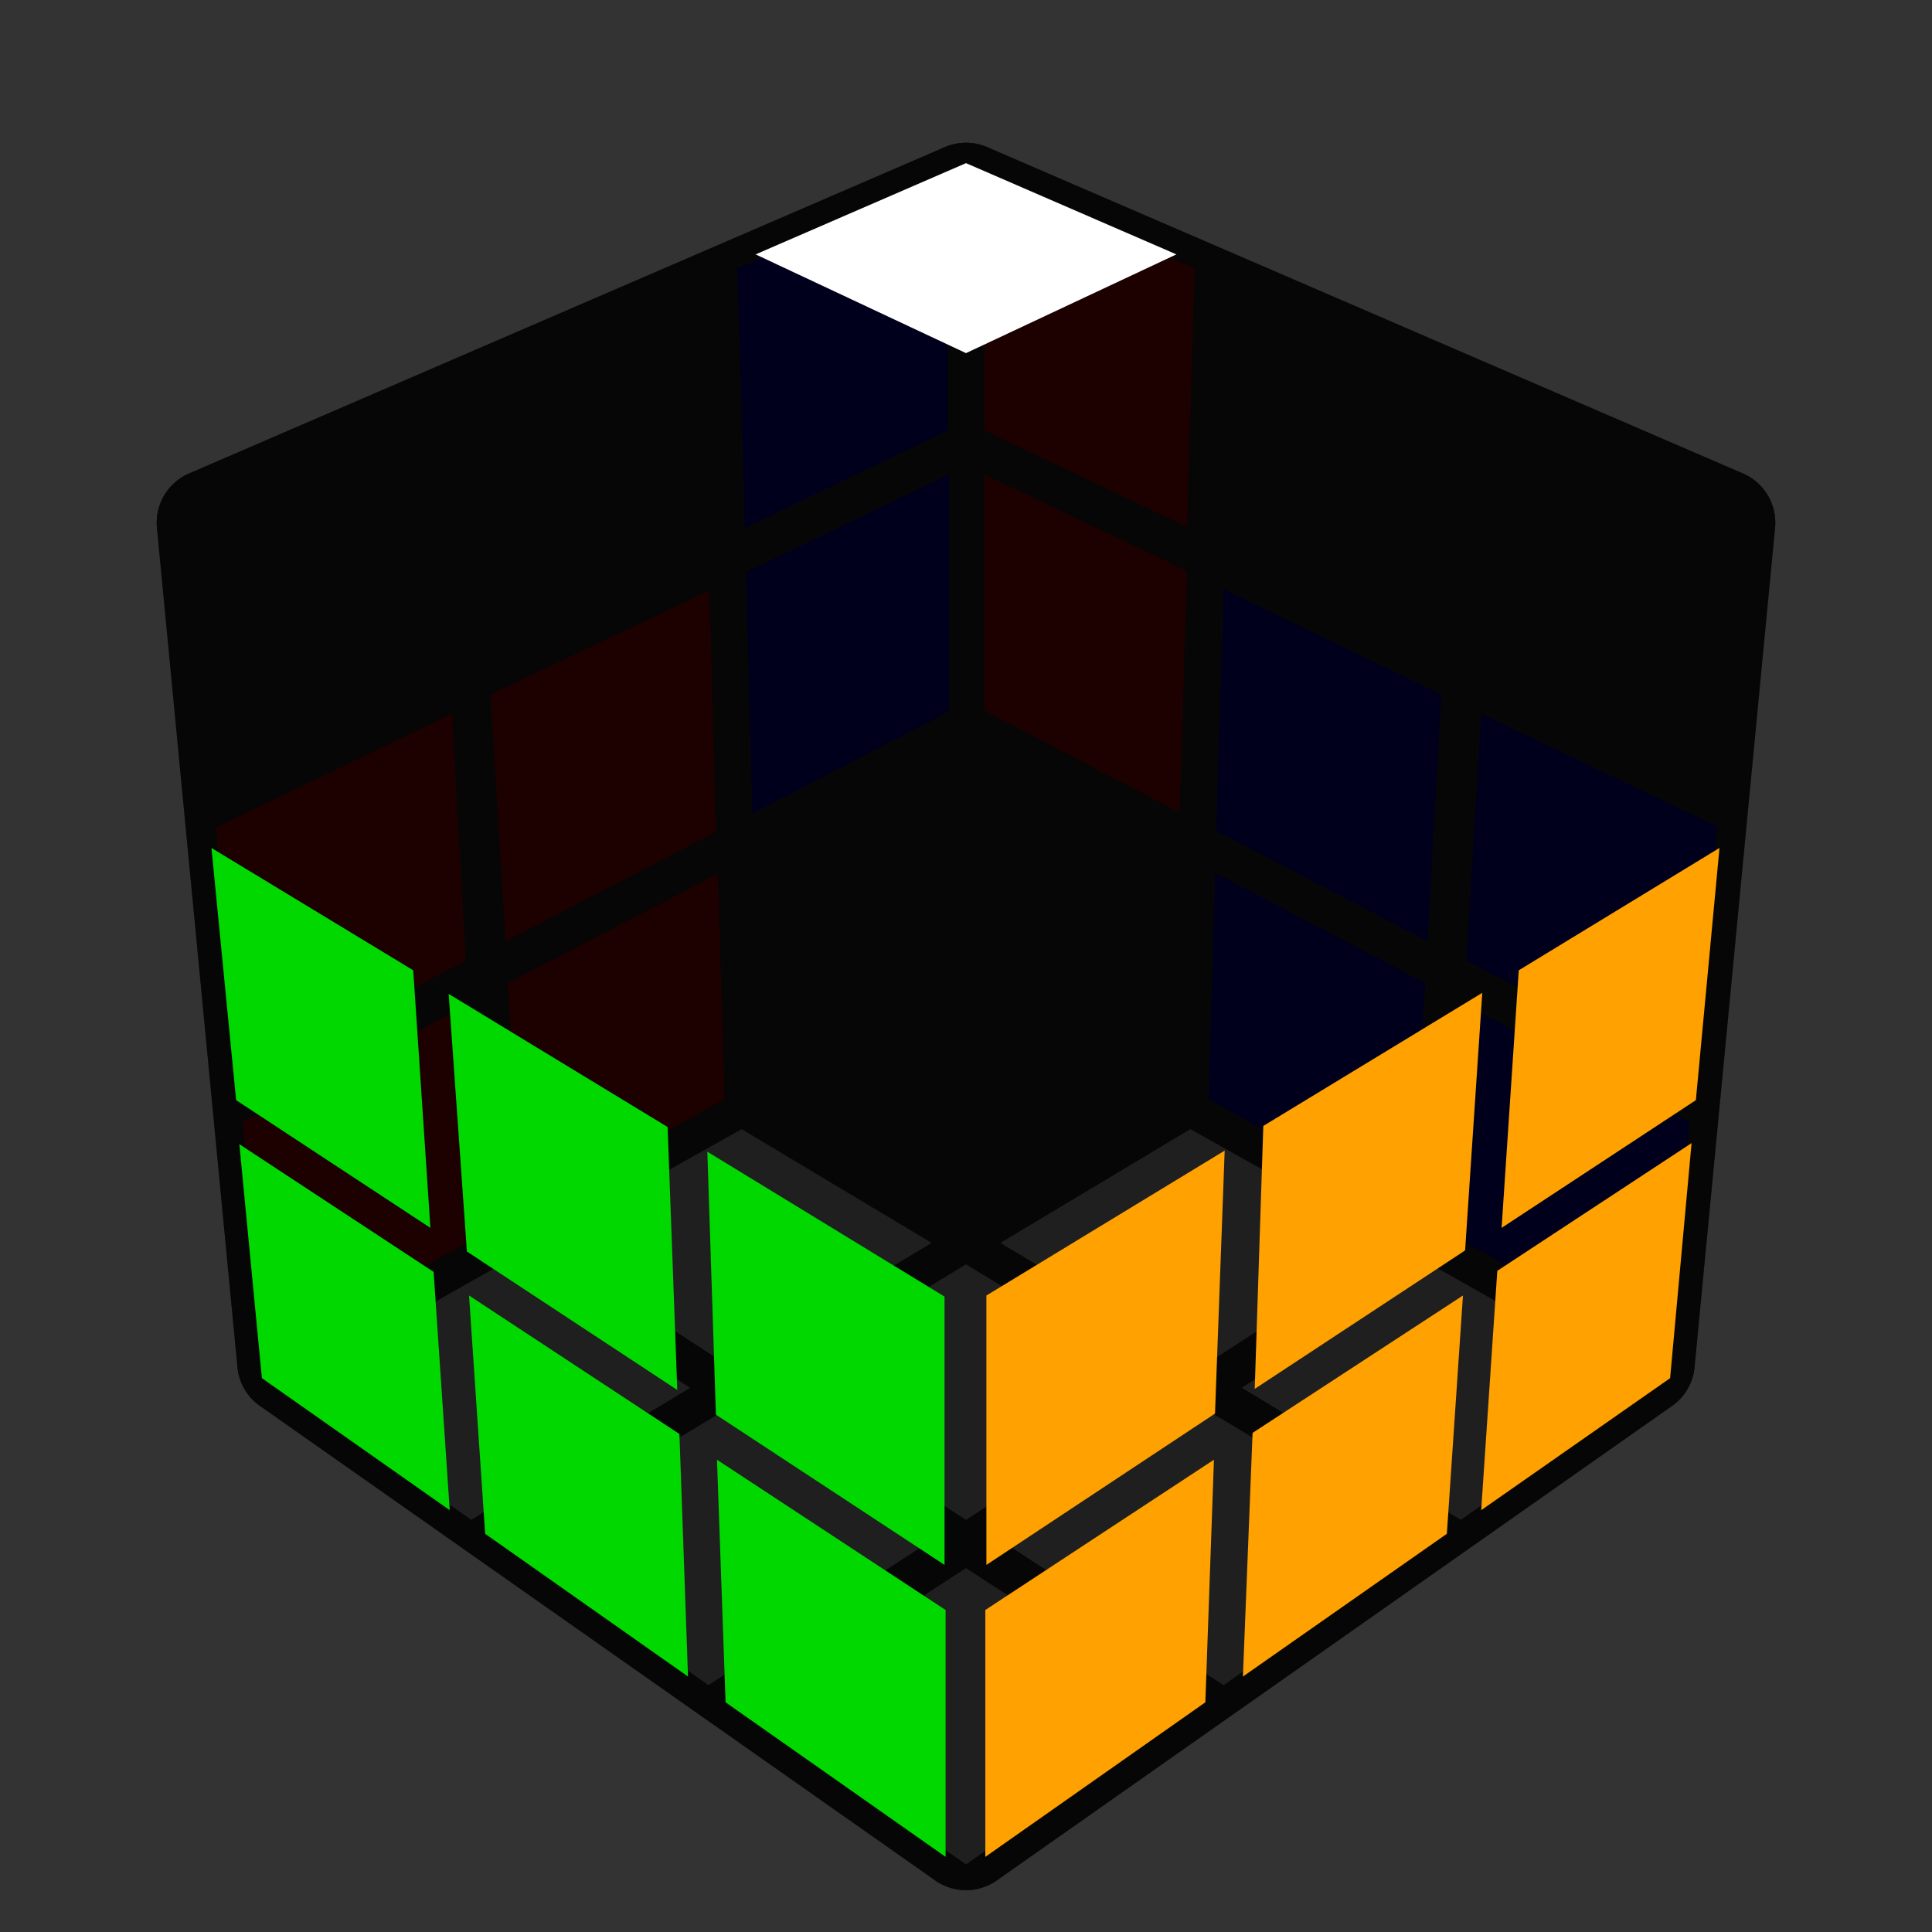 <?xml version='1.0' standalone='no'?>
<!DOCTYPE svg PUBLIC '-//W3C//DTD SVG 1.1//EN'
'http://www.w3.org/Graphics/SVG/1.1/DTD/svg11.dtd'>

<svg version='1.1' xmlns='http://www.w3.org/2000/svg'
	width='200' height='200'
	viewBox='-0.9 -0.9 1.8 1.8'>
	<rect x="-0.9" y="-0.9" width="1.8" height="1.8" fill="#333333" stroke="none"/>
	<g style='opacity:1;stroke-opacity:0.5;stroke-width:0;stroke-linejoin:round'>
		<polygon fill='#000000' stroke='#000000' opacity='0' points='0.727,-0.426 0.498,-0.525 0.483,-0.278 0.703,-0.172'/>
		<polygon fill='#000000' stroke='#000000' opacity='0' points='0.46,-0.542 0.249,-0.634 0.242,-0.392 0.445,-0.295'/>
		<polygon fill='#EE0000' stroke='#000000'  points='0.213,-0.65 0.017,-0.735 0.017,-0.499 0.206,-0.409'/>
		<polygon fill='#0000F2' stroke='#000000'  points='0.7,-0.13 0.48,-0.235 0.466,-0.005 0.678,0.105'/>
		<polygon fill='#0000F2' stroke='#000000'  points='0.443,-0.253 0.24,-0.351 0.233,-0.126 0.43,-0.023'/>
		<polygon fill='#EE0000' stroke='#000000'  points='0.206,-0.368 0.017,-0.458 0.017,-0.238 0.199,-0.143'/>
		<polygon fill='#0000F2' stroke='#000000'  points='0.674,0.145 0.463,0.035 0.45,0.249 0.654,0.363'/>
		<polygon fill='#0000F2' stroke='#000000'  points='0.428,0.016 0.232,-0.087 0.226,0.124 0.415,0.23'/>
		<polygon fill='#000000' stroke='#000000' opacity='0' points='0.199,-0.105 0.016,-0.2 0.016,0.006 0.193,0.106'/>
		<polygon fill='#0000F2' stroke='#000000'  points='-0.017,-0.734 -0.213,-0.65 -0.206,-0.408 -0.017,-0.499'/>
		<polygon fill='#000000' stroke='#000000' opacity='0' points='-0.248,-0.633 -0.459,-0.542 -0.445,-0.294 -0.241,-0.392'/>
		<polygon fill='#000000' stroke='#000000' opacity='0' points='-0.498,-0.525 -0.727,-0.425 -0.702,-0.172 -0.483,-0.277'/>
		<polygon fill='#0000F2' stroke='#000000'  points='-0.016,-0.458 -0.205,-0.367 -0.199,-0.142 -0.016,-0.237'/>
		<polygon fill='#EE0000' stroke='#000000'  points='-0.239,-0.35 -0.443,-0.253 -0.429,-0.023 -0.233,-0.125'/>
		<polygon fill='#EE0000' stroke='#000000'  points='-0.479,-0.235 -0.699,-0.129 -0.677,0.106 -0.466,-0.005'/>
		<polygon fill='#000000' stroke='#000000' opacity='0' points='-0.016,-0.199 -0.198,-0.104 -0.192,0.106 -0.016,0.007'/>
		<polygon fill='#EE0000' stroke='#000000'  points='-0.231,-0.086 -0.427,0.016 -0.414,0.23 -0.225,0.124'/>
		<polygon fill='#EE0000' stroke='#000000'  points='-0.462,0.035 -0.674,0.145 -0.653,0.364 -0.45,0.249'/>
		<polygon fill='#FFFFFF' stroke='#000000'  points='0.636,0.393 0.433,0.278 0.257,0.393 0.461,0.516'/>
		<polygon fill='#FFFFFF' stroke='#000000'  points='0.398,0.258 0.209,0.152 0.032,0.258 0.222,0.372'/>
		<polygon fill='#000000' stroke='#000000' opacity='0' points='0.177,0.133 -9.2929781228455E-17,0.034 -0.177,0.133 -4.4808130369671E-17,0.239'/>
		<polygon fill='#FFFFFF' stroke='#000000'  points='0.429,0.537 0.225,0.414 0.035,0.537 0.24,0.67'/>
		<polygon fill='#FFFFFF' stroke='#000000'  points='0.19,0.393 -3.2318121342638E-17,0.278 -0.19,0.393 3.4802353937487E-17,0.516'/>
		<polygon fill='#FFFFFF' stroke='#000000'  points='-0.032,0.258 -0.209,0.152 -0.398,0.258 -0.222,0.372'/>
		<polygon fill='#FFFFFF' stroke='#000000'  points='0.205,0.694 4.9374031135692E-17,0.561 -0.205,0.694 1.1510582318854E-16,0.837'/>
		<polygon fill='#FFFFFF' stroke='#000000'  points='-0.035,0.537 -0.225,0.414 -0.429,0.537 -0.24,0.67'/>
		<polygon fill='#FFFFFF' stroke='#000000'  points='-0.257,0.393 -0.433,0.278 -0.636,0.393 -0.461,0.516'/>
	</g>
	<g style='stroke-width:0.1;stroke-linejoin:round;opacity:0.65'>
		<polygon fill='#000000' stroke='#000000' points='0.704,-0.413 -9.8330888689903E-17,-0.717 -8.8956924552161E-17,0.015 0.629,0.369'/>
		<polygon fill='#000000' stroke='#000000' points='-9.8330888689903E-17,-0.717 -0.704,-0.413 -0.629,0.369 -8.8956924552161E-17,0.015'/>
		<polygon fill='#000000' stroke='#000000' points='0.629,0.369 -8.8956924552161E-17,0.015 -0.629,0.369 1.1117893791872E-16,0.811'/>
	</g>
	<g style='stroke-width:0.1;stroke-linejoin:round;opacity:0.65'>
		<polygon fill='#000000' stroke='#000000' points='1.2621708115597E-16,-0.022 -0.704,-0.413 -9.8330888689903E-17,-0.717 0.704,-0.413'/>
		<polygon fill='#000000' stroke='#000000' points='1.2621708115597E-16,-0.022 0.704,-0.413 0.629,0.369 1.1117893791872E-16,0.811'/>
		<polygon fill='#000000' stroke='#000000' points='-0.704,-0.413 1.2621708115597E-16,-0.022 1.1117893791872E-16,0.811 -0.629,0.369'/>
	</g>
	<g style='opacity:1;stroke-opacity:0.5;stroke-width:0;stroke-linejoin:round'>
		<polygon fill='#000000' stroke='#000000' opacity='0' points='1.27653259426E-16,-0.045 -0.231,-0.173 5.2623972884197E-17,-0.291 0.231,-0.173'/>
		<polygon fill='#000000' stroke='#000000' opacity='0' points='-0.271,-0.194 -0.482,-0.312 -0.251,-0.419 -0.039,-0.312'/>
		<polygon fill='#000000' stroke='#000000' opacity='0' points='-0.518,-0.331 -0.712,-0.438 -0.483,-0.537 -0.287,-0.438'/>
		<polygon fill='#000000' stroke='#000000' opacity='0' points='0.271,-0.194 0.039,-0.312 0.251,-0.419 0.482,-0.312'/>
		<polygon fill='#000000' stroke='#000000' opacity='0' points='3.9377481419379E-17,-0.331 -0.212,-0.438 -3.5720135306749E-17,-0.537 0.212,-0.438'/>
		<polygon fill='#000000' stroke='#000000' opacity='0' points='-0.248,-0.456 -0.444,-0.555 -0.232,-0.647 -0.036,-0.555'/>
		<polygon fill='#000000' stroke='#000000' opacity='0' points='0.518,-0.331 0.287,-0.438 0.483,-0.537 0.712,-0.438'/>
		<polygon fill='#000000' stroke='#000000' opacity='0' points='0.248,-0.456 0.036,-0.555 0.232,-0.647 0.444,-0.555'/>
		<polygon fill='#FFFFFF' stroke='#000000'  points='-4.7015965565168E-17,-0.571 -0.196,-0.663 -9.9937758434459E-17,-0.748 0.196,-0.663'/>
		<polygon fill='#000000' stroke='#000000' opacity='0' points='0.02,-0.011 0.251,-0.139 0.241,0.127 0.02,0.262'/>
		<polygon fill='#000000' stroke='#000000' opacity='0' points='0.289,-0.162 0.501,-0.279 0.483,-0.019 0.28,0.104'/>
		<polygon fill='#000000' stroke='#000000' opacity='0' points='0.536,-0.3 0.73,-0.407 0.706,-0.154 0.518,-0.04'/>
		<polygon fill='#FFA100' stroke='#000000'  points='0.019,0.307 0.241,0.172 0.232,0.417 0.019,0.558'/>
		<polygon fill='#FFA100' stroke='#000000'  points='0.277,0.149 0.481,0.025 0.465,0.265 0.269,0.394'/>
		<polygon fill='#FFA100' stroke='#000000'  points='0.515,0.004 0.702,-0.11 0.68,0.125 0.499,0.244'/>
		<polygon fill='#FFA100' stroke='#000000'  points='0.018,0.6 0.231,0.46 0.223,0.686 0.018,0.83'/>
		<polygon fill='#FFA100' stroke='#000000'  points='0.267,0.435 0.463,0.307 0.448,0.529 0.258,0.662'/>
		<polygon fill='#FFA100' stroke='#000000'  points='0.495,0.284 0.676,0.165 0.656,0.384 0.48,0.507'/>
		<polygon fill='#000000' stroke='#000000' opacity='0' points='-0.73,-0.407 -0.536,-0.299 -0.519,-0.039 -0.706,-0.153'/>
		<polygon fill='#000000' stroke='#000000' opacity='0' points='-0.501,-0.279 -0.29,-0.161 -0.28,0.105 -0.484,-0.019'/>
		<polygon fill='#000000' stroke='#000000' opacity='0' points='-0.252,-0.139 -0.02,-0.01 -0.02,0.262 -0.242,0.127'/>
		<polygon fill='#00D800' stroke='#000000'  points='-0.703,-0.11 -0.515,0.004 -0.499,0.244 -0.68,0.125'/>
		<polygon fill='#00D800' stroke='#000000'  points='-0.482,0.026 -0.278,0.15 -0.269,0.395 -0.465,0.266'/>
		<polygon fill='#00D800' stroke='#000000'  points='-0.241,0.173 -0.02,0.308 -0.02,0.558 -0.233,0.418'/>
		<polygon fill='#00D800' stroke='#000000'  points='-0.677,0.166 -0.496,0.285 -0.481,0.507 -0.656,0.384'/>
		<polygon fill='#00D800' stroke='#000000'  points='-0.463,0.307 -0.267,0.436 -0.259,0.662 -0.448,0.529'/>
		<polygon fill='#00D800' stroke='#000000'  points='-0.232,0.46 -0.019,0.6 -0.019,0.83 -0.224,0.686'/>
	</g>
</svg>
